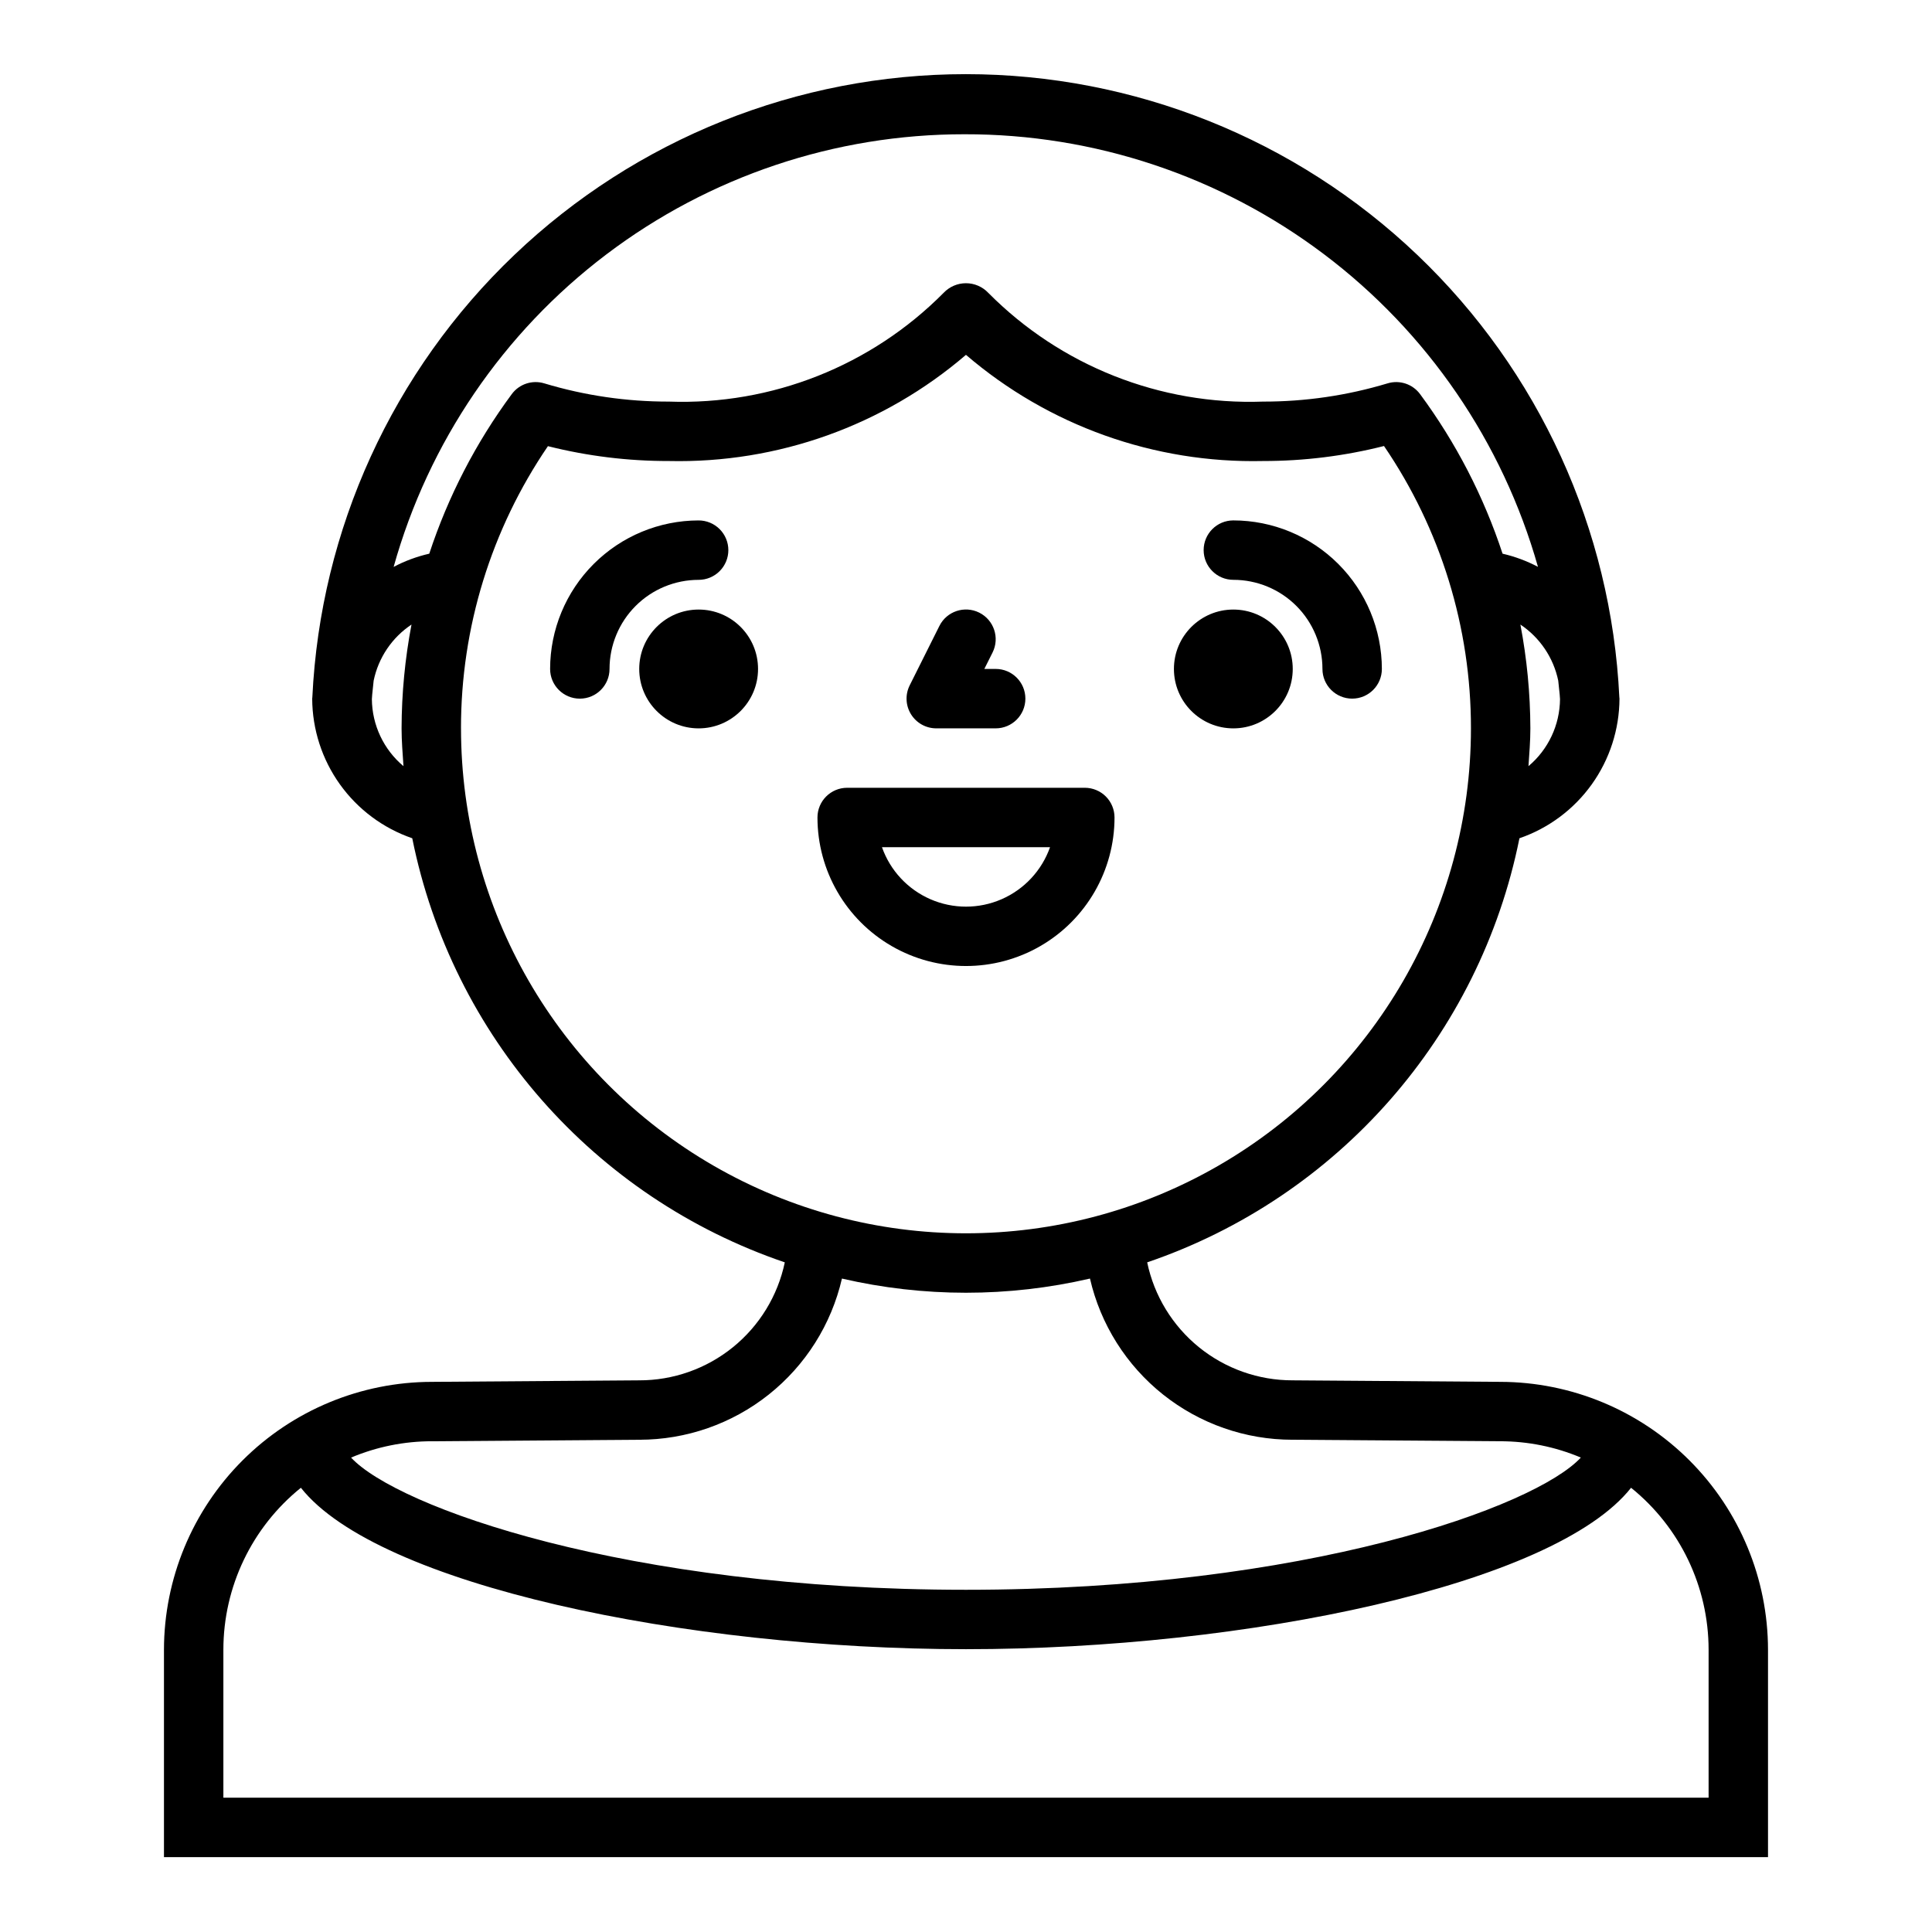 <?xml version="1.0" encoding="UTF-8"?>
<!-- The Best Svg Icon site in the world: iconSvg.co, Visit us! https://iconsvg.co -->
<svg fill="#000000" width="800px" height="800px" version="1.1" viewBox="144 144 512 512" xmlns="http://www.w3.org/2000/svg">
 <g>
  <path d="m612.54 581.21c-0.016-18.816-7.496-36.859-20.797-50.168-13.301-13.312-31.336-20.805-50.152-20.836l-55.004-0.402c-9.043 0.023-17.82-3.078-24.848-8.773-7.027-5.695-11.875-13.641-13.723-22.492 50.547-17.23 88.121-60.035 98.652-112.39 7.711-2.652 14.406-7.641 19.156-14.27s7.32-14.574 7.356-22.73c0-0.125-0.039-0.242-0.039-0.371v0.004c-2.125-44.504-21.297-86.484-53.543-117.23-32.246-30.746-75.09-47.898-119.64-47.898-44.555 0-87.398 17.152-119.64 47.898-32.246 30.742-51.418 72.723-53.543 117.23 0 0.125-0.039 0.242-0.039 0.371v-0.004c0.035 8.156 2.606 16.102 7.356 22.73s11.445 11.617 19.16 14.27c10.543 52.375 48.152 95.184 98.73 112.39-1.863 8.859-6.719 16.805-13.758 22.5-7.035 5.695-15.82 8.793-24.871 8.766l-54.891 0.402c-18.828 0.02-36.875 7.508-50.188 20.82s-20.797 31.359-20.82 50.184v54.949h425.09zm-63.48-234.17c0.223-3.328 0.504-6.637 0.504-10.02-0.031-9.23-0.914-18.438-2.644-27.508 5.16 3.449 8.762 8.781 10.027 14.855 0.133 1.645 0.395 3.258 0.473 4.922-0.059 6.856-3.113 13.34-8.359 17.75zm-149.46-167.46c34.367-0.074 67.816 11.086 95.254 31.781 27.438 20.695 47.355 49.793 56.723 82.859-2.965-1.562-6.117-2.738-9.383-3.488-4.984-15.16-12.359-29.43-21.844-42.266-1.984-2.699-5.457-3.848-8.66-2.863-10.695 3.219-21.809 4.844-32.977 4.824-27.238 0.98-53.641-9.473-72.824-28.836-1.535-1.617-3.672-2.535-5.902-2.535-2.234 0-4.367 0.918-5.906 2.535-19.176 19.359-45.578 29.812-72.809 28.836-11.18 0.023-22.301-1.602-33.008-4.824-3.199-0.984-6.676 0.164-8.656 2.863-9.488 12.836-16.863 27.105-21.848 42.266-3.289 0.75-6.465 1.926-9.445 3.504 9.234-33.012 29.023-62.09 56.344-82.793 27.316-20.703 60.664-31.895 94.941-31.863zm-157.05 149.71c0.078-1.66 0.34-3.266 0.473-4.914 1.258-6.078 4.859-11.418 10.027-14.863-1.723 9.07-2.606 18.277-2.629 27.508 0 3.387 0.285 6.691 0.504 10.02-5.254-4.406-8.312-10.895-8.375-17.75zm23.617 7.731c-0.023-26.68 8.008-52.746 23.039-74.785 10.484 2.641 21.254 3.961 32.062 3.938 28.812 0.648 56.848-9.371 78.723-28.137 21.871 18.766 49.906 28.785 78.719 28.137 10.812 0.012 21.582-1.324 32.062-3.977 15.039 22.051 23.07 48.129 23.043 74.824 0 47.809-25.508 91.988-66.914 115.89s-92.418 23.906-133.82 0-66.91-68.086-66.91-115.89zm-7.66 188.93 54.891-0.402c12.465 0.008 24.566-4.215 34.324-11.973 9.762-7.758 16.598-18.594 19.402-30.742 21.625 5.008 44.105 5.008 65.73 0 2.793 12.141 9.625 22.977 19.371 30.734 9.75 7.762 21.844 11.984 34.301 11.98l55.004 0.398c7.352-0.004 14.633 1.465 21.41 4.324-12.082 13.051-72.73 35.039-162.95 35.039-90.223 0-150.84-21.98-162.95-35.031h-0.004c6.793-2.867 14.094-4.34 21.469-4.332zm338.29 94.461h-393.6v-39.203c0-16.68 7.555-32.465 20.543-42.934 20.305 25.727 101.95 42.777 176.26 42.777s155.96-17.051 176.25-42.777c12.988 10.469 20.543 26.254 20.547 42.934z"/>
  <path d="m344.89 321.28c0 8.695-7.051 15.746-15.746 15.746-8.691 0-15.742-7.051-15.742-15.746 0-8.695 7.051-15.742 15.742-15.742 8.695 0 15.746 7.047 15.746 15.742"/>
  <path d="m337.02 289.79c0-2.086-0.832-4.09-2.309-5.566-1.473-1.477-3.477-2.305-5.566-2.305-10.434 0.012-20.438 4.164-27.816 11.543-7.379 7.379-11.531 17.383-11.543 27.816 0 4.348 3.527 7.871 7.875 7.871 4.348 0 7.871-3.523 7.871-7.871 0-6.262 2.488-12.27 6.918-16.699 4.426-4.43 10.434-6.914 16.695-6.914 2.09 0 4.094-0.832 5.566-2.309 1.477-1.477 2.309-3.477 2.309-5.566z"/>
  <path d="m486.59 321.28c0 8.695-7.047 15.746-15.742 15.746-8.695 0-15.746-7.051-15.746-15.746 0-8.695 7.051-15.742 15.746-15.742 8.695 0 15.742 7.047 15.742 15.742"/>
  <path d="m470.85 297.66c6.262 0 12.27 2.484 16.699 6.914s6.914 10.438 6.914 16.699c0 4.348 3.527 7.871 7.875 7.871 4.348 0 7.871-3.523 7.871-7.871-0.012-10.434-4.164-20.438-11.543-27.816-7.379-7.379-17.383-11.531-27.816-11.543-4.348 0-7.871 3.523-7.871 7.871 0 4.348 3.523 7.875 7.871 7.875z"/>
  <path d="m439.36 360.64c0-2.086-0.832-4.09-2.305-5.566-1.477-1.473-3.481-2.305-5.566-2.305h-62.977c-4.348 0-7.875 3.523-7.875 7.871 0 14.062 7.504 27.059 19.684 34.09 12.176 7.031 27.18 7.031 39.359 0 12.176-7.031 19.68-20.027 19.68-34.09zm-61.629 7.871h44.539v0.004c-2.184 6.18-6.836 11.176-12.848 13.793-6.008 2.617-12.836 2.617-18.848 0-6.012-2.617-10.664-7.613-12.844-13.793z"/>
  <path d="m392.12 337.02h15.746c4.348 0 7.871-3.527 7.871-7.875 0-4.348-3.523-7.871-7.871-7.871h-3.008l2.18-4.352c1.945-3.891 0.367-8.621-3.527-10.566-3.891-1.941-8.621-0.363-10.562 3.527l-7.871 15.742v0.004c-1.219 2.441-1.09 5.336 0.348 7.66 1.434 2.32 3.969 3.731 6.695 3.731z"/>
 </g>
</svg>